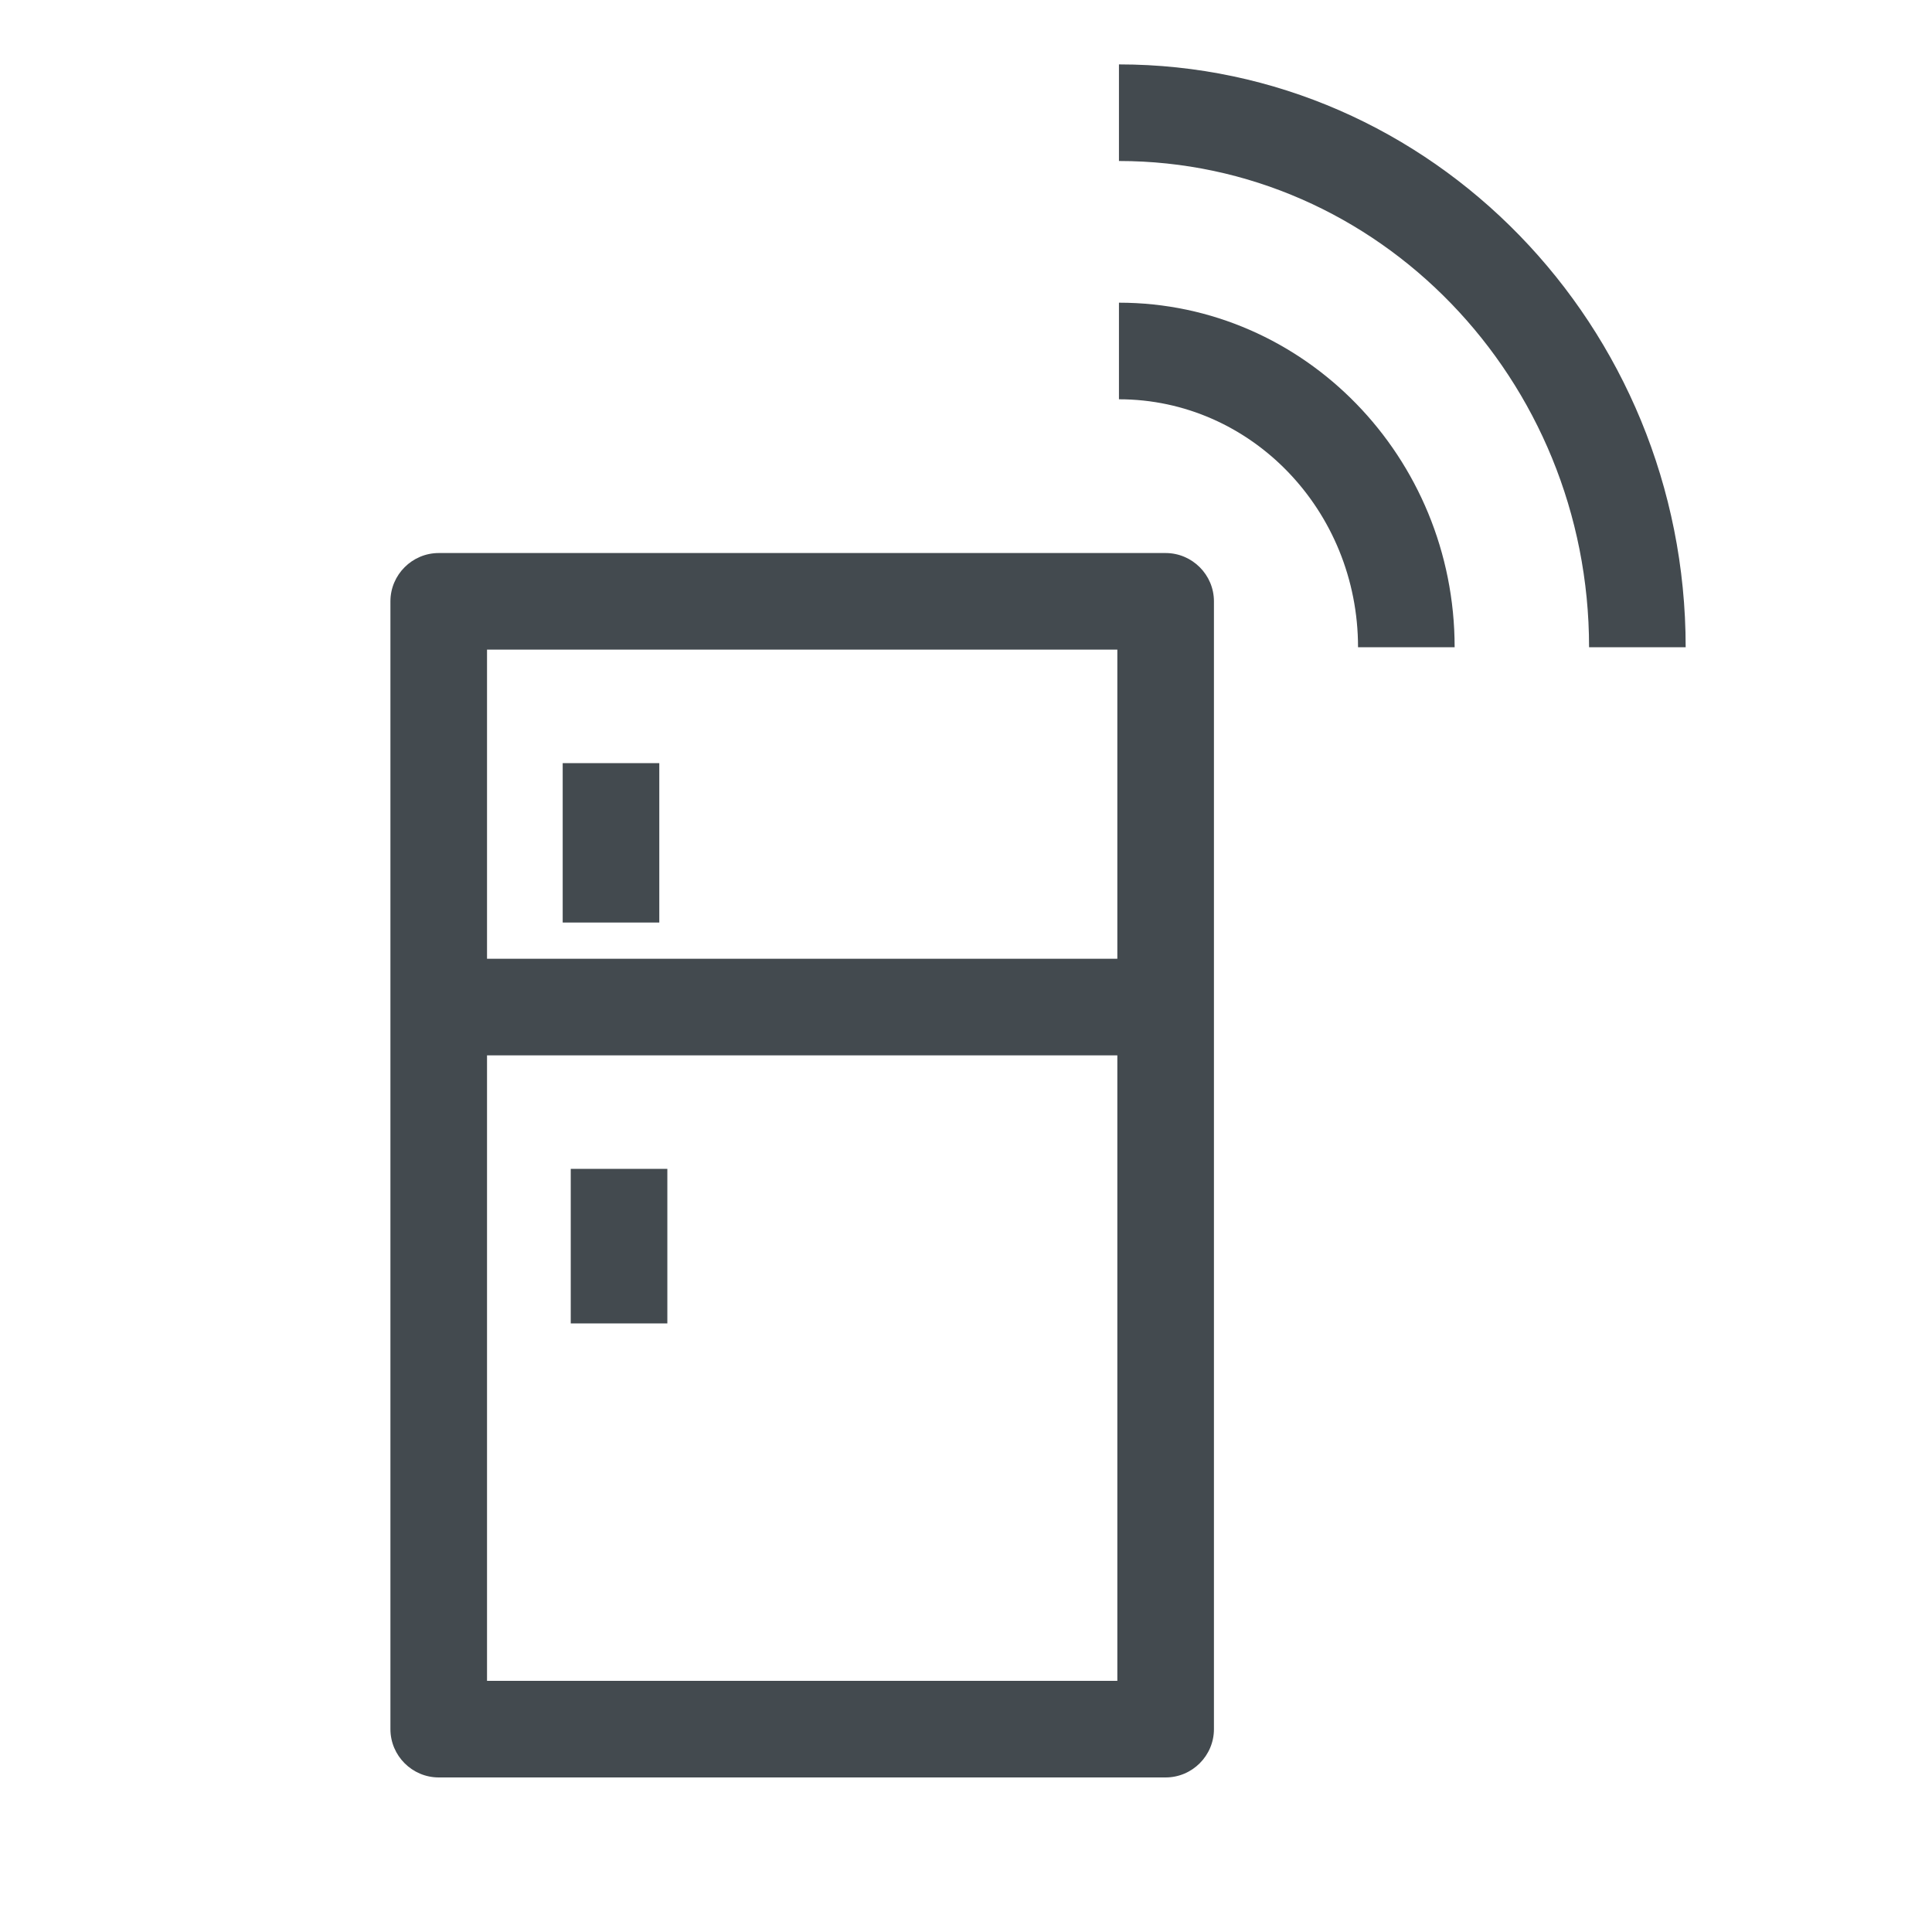 <?xml version="1.0" encoding="UTF-8"?>
<svg id="OUTLINE" xmlns="http://www.w3.org/2000/svg" viewBox="0 0 24 24">
  <defs>
    <style>
      .cls-1 {
        fill: #434a4f;
      }
    </style>
  </defs>
  <path class="cls-1" d="m18.07,8.04h-1.2c0-1.7-1.33-3.08-2.97-3.08v-1.2c2.3,0,4.17,1.92,4.17,4.28Z"/>
  <path class="cls-1" d="m20.94,8.04h-1.2c0-3.33-2.62-6.04-5.84-6.04V.8c3.88,0,7.04,3.25,7.04,7.24Z"/>
  <path class="cls-1" d="m14.48,22.08H5.45c-.33,0-.6-.27-.6-.6V7.47c0-.33.27-.6.6-.6h9.03c.33,0,.6.27.6.6v14.01c0,.33-.27.6-.6.6Zm-8.43-1.2h7.83v-12.81h-7.83v12.81Z"/>
  <rect class="cls-1" x="5.04" y="11.91" width="9.38" height="1.2"/>
  <rect class="cls-1" x="6.99" y="9.48" width="1.2" height="1.98"/>
  <rect class="cls-1" x="7.09" y="14.52" width="1.2" height="1.92"/>
</svg>